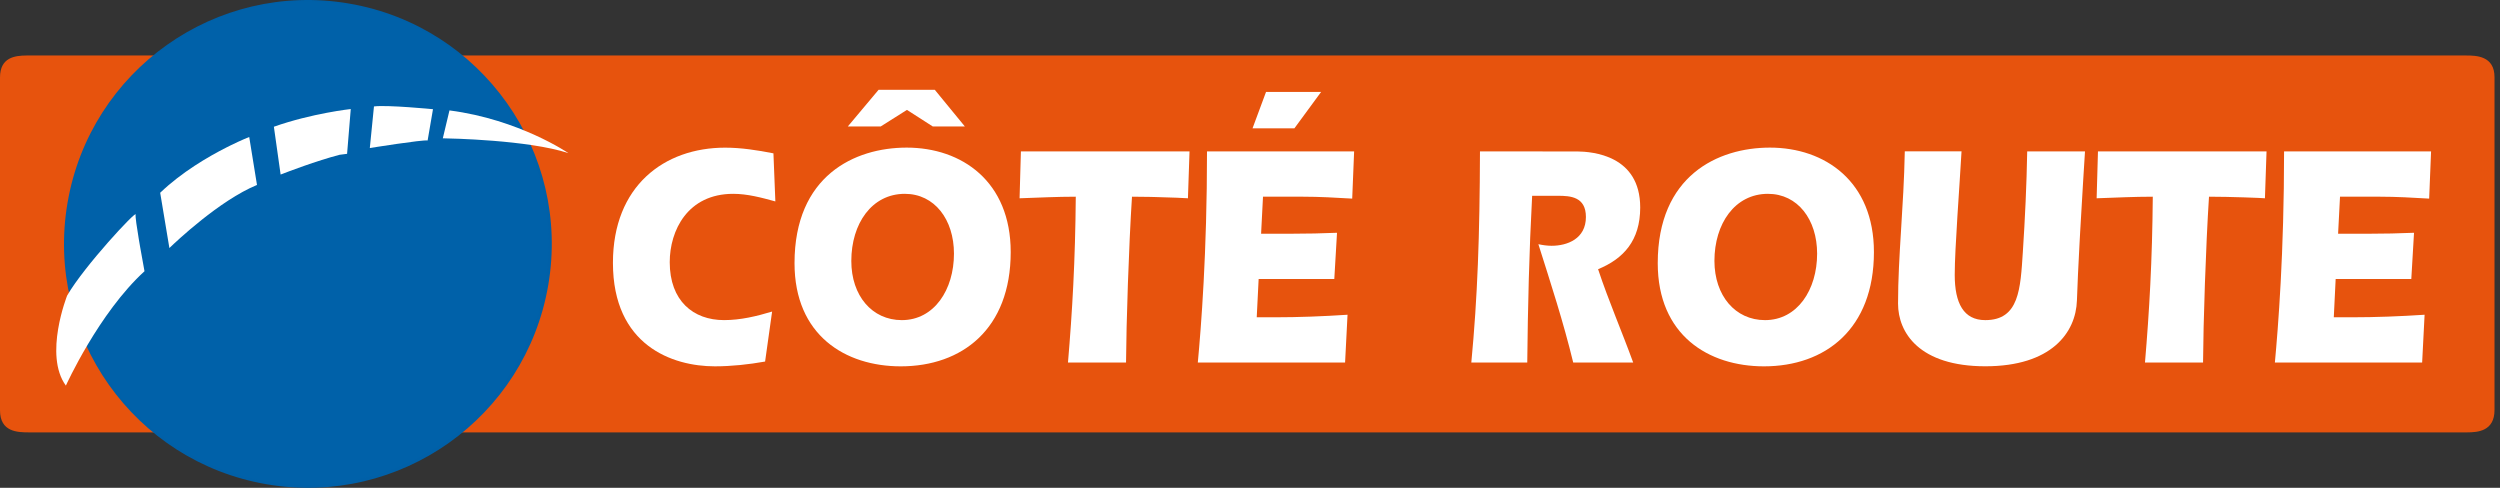 <?xml version="1.0" encoding="UTF-8"?><svg version="1.1" width="205px" height="40px" viewBox="0 0 205.0 40.0" xmlns="http://www.w3.org/2000/svg" xmlns:xlink="http://www.w3.org/1999/xlink"><rect x="0" y="0" width="205.0" height="40.0" fill="#333333" stroke="none"/><defs><clipPath id="i0"><path d="M1440,0 L1440,1122 L0,1122 L0,0 L1440,0 Z"></path></clipPath><clipPath id="i1"><path d="M204.55,1.782 L204.55,29.066 C204.55,30.818 203.169,30.901 202.297,30.905 L2.4,30.905 C1.442,30.905 0,30.883 0,29.088 L0,1.799 C0,0.137 1.251,0.01 2.162,0.001 L202.202,0 C203.051,0 204.55,0.026 204.55,1.782 Z"></path></clipPath><clipPath id="i2"><path d="M0.289,16.63 C2.149,5.748 12.483,-1.571 23.365,0.289 C34.252,2.149 41.567,12.483 39.711,23.37 C37.851,34.256 27.517,41.571 16.63,39.711 C5.743,37.85 -1.571,27.513 0.289,16.63 Z"></path></clipPath><clipPath id="i3"><path d="M23.149,0.286 C33.931,2.129 41.185,12.362 39.338,23.149 C37.495,33.931 27.262,41.185 16.475,39.342 C5.693,37.499 -1.557,27.262 0.286,16.479 C2.129,5.693 12.367,-1.557 23.149,0.286 Z"></path></clipPath><clipPath id="i4"><path d="M0.893,6.669 C2.296,4.243 6.587,-0.349 6.509,0.021 C6.475,0.183 6.607,1.079 6.768,2.041 L6.882,2.71 C7.061,3.742 7.236,4.674 7.236,4.674 C3.481,8.102 0.789,14.053 0.789,14.053 C-1.045,11.553 0.893,6.669 0.893,6.669 Z"></path></clipPath><clipPath id="i5"><path d="M7.301,0 L7.938,3.934 C4.868,5.198 1.266,8.615 0.8,9.065 L0.755,9.108 L0,4.574 C1.754,2.893 3.919,1.627 5.434,0.859 L5.772,0.69 C6.693,0.238 7.301,0 7.301,0 Z"></path></clipPath><clipPath id="i6"><path d="M6.304,0 L6.003,3.673 L5.393,3.751 C3.501,4.239 1.071,5.171 0.619,5.347 L0.553,5.373 L0,1.451 C3.119,0.349 6.304,0 6.304,0 Z"></path></clipPath><clipPath id="i7"><path d="M0.34,0.032 C1.412,-0.108 5.18,0.258 5.18,0.258 L4.74,2.824 C4.335,2.746 0,3.443 0,3.443 Z"></path></clipPath><clipPath id="i8"><path d="M0.545,0 C6.269,0.741 10.299,3.503 10.299,3.503 C6.978,2.415 0.542,2.295 0.032,2.288 L0,2.287 Z"></path></clipPath><clipPath id="i9"><path d="M9.197,0 C10.525,0 11.854,0.209 13.161,0.466 L13.318,4.409 C12.189,4.099 11.035,3.786 9.863,3.786 C6.121,3.786 4.657,6.796 4.657,9.393 C4.657,12.56 6.587,14.141 9.109,14.141 C10.46,14.141 11.767,13.827 13.052,13.44 L12.477,17.539 C11.126,17.779 9.728,17.931 8.356,17.931 C4.875,17.931 0,16.219 0,9.445 C0,3.137 4.213,0 9.197,0 Z"></path></clipPath><clipPath id="i10"><path d="M9.197,0 C13.719,0 17.727,2.775 17.727,8.565 C17.727,14.873 13.74,17.936 8.709,17.936 C4.165,17.936 0,15.391 0,9.475 C0,2.313 4.918,0 9.197,0 Z M9.044,3.79 C6.339,3.79 4.657,6.23 4.657,9.292 C4.653,12.146 6.36,14.146 8.796,14.146 C11.453,14.146 13.074,11.654 13.074,8.696 C13.074,5.894 11.479,3.79 9.044,3.79 Z"></path></clipPath><clipPath id="i11"><path d="M7.132,0 L9.597,3.006 L6.966,3.006 L4.849,1.647 L2.697,3.006 L0,3.006 L2.522,0 L7.132,0 Z"></path></clipPath><clipPath id="i12"><path d="M13.936,0 L13.806,3.842 C13.684,3.825 12.402,3.771 11.056,3.738 L10.63,3.728 C10.134,3.718 9.645,3.712 9.218,3.712 C8.953,7.837 8.752,14.067 8.73,17.313 L3.969,17.313 C4.322,13.161 4.566,8.957 4.609,3.712 C3.08,3.712 1.551,3.79 0,3.842 L0.109,0 L13.936,0 Z"></path></clipPath><clipPath id="i13"><path d="M12.817,4.879 L12.66,8.748 C11.309,8.669 9.955,8.591 8.626,8.591 L5.345,8.591 L5.189,11.627 L7.715,11.627 C8.957,11.627 10.177,11.601 11.414,11.549 L11.192,15.339 L4.988,15.339 L4.831,18.48 L6.295,18.48 C8.29,18.48 10.281,18.402 12.277,18.271 L12.076,22.188 L0,22.188 C0.266,19.334 0.754,13.235 0.754,4.879 L12.817,4.879 Z M10.111,0 L7.92,2.984 L4.487,2.984 L5.594,0 L10.111,0 Z"></path></clipPath><clipPath id="i14"><path d="M13.849,4.596 C13.849,7.319 12.477,8.8 10.395,9.658 C11.257,12.255 12.342,14.747 13.274,17.313 L8.356,17.313 C7.558,14.015 6.517,10.826 5.498,7.606 C5.855,7.685 6.23,7.737 6.583,7.737 C7.868,7.737 9.397,7.166 9.397,5.376 C9.397,3.709 8.113,3.639 7.11,3.638 L4.988,3.638 C4.744,8.177 4.635,12.743 4.587,17.313 L0,17.313 C0.51,11.941 0.688,6.931 0.71,0 L8.672,0.001 C9.927,0.017 13.849,0.309 13.849,4.596 Z"></path></clipPath><clipPath id="i15"><path d="M9.197,0 C13.714,0 17.727,2.775 17.727,8.565 C17.727,14.873 13.74,17.936 8.709,17.936 C4.169,17.936 0,15.391 0,9.475 C0,2.313 4.918,0 9.197,0 Z M9.035,3.79 C6.33,3.79 4.648,6.23 4.648,9.292 C4.653,12.146 6.36,14.146 8.796,14.146 C11.453,14.146 13.069,11.654 13.069,8.696 C13.069,5.894 11.475,3.79 9.035,3.79 Z"></path></clipPath><clipPath id="i16"><path d="M5.206,0 C5.045,2.888 4.648,7.977 4.648,10.129 C4.648,12.464 5.38,13.841 7.153,13.841 C9.946,13.841 10.033,11.27 10.233,8.26 C10.412,5.511 10.543,2.758 10.591,0.004 L15.33,0.004 C15.291,0.651 15.102,3.56 14.932,6.638 L14.878,7.63 C14.789,9.286 14.711,10.926 14.668,12.229 C14.581,14.877 12.564,17.626 7.158,17.626 C1.751,17.626 0,14.877 0,12.486 C0,8.595 0.466,4.596 0.553,0 L5.206,0 Z"></path></clipPath><clipPath id="i17"><path d="M13.932,0 L13.801,3.842 C13.623,3.816 10.922,3.712 9.214,3.712 C8.948,7.837 8.748,14.067 8.726,17.313 L3.964,17.313 C4.317,13.161 4.561,8.957 4.605,3.712 C3.076,3.712 1.547,3.79 0,3.842 L0.109,0 L13.932,0 Z"></path></clipPath><clipPath id="i18"><path d="M12.808,0 L12.651,3.873 C11.301,3.794 9.946,3.716 8.621,3.716 L5.341,3.716 L5.184,6.753 L7.711,6.753 C8.953,6.753 10.172,6.726 11.41,6.674 L11.187,10.464 L4.984,10.464 L4.831,13.605 L6.295,13.605 C8.29,13.605 10.281,13.527 12.277,13.396 L12.076,17.313 L0,17.313 C0.266,14.459 0.754,8.36 0.754,0 L12.808,0 Z"></path></clipPath></defs><g transform="translate(-618.0 -514.0)"><g clip-path="url(#i0)"><g transform="translate(618.0 514.0)"><g transform="translate(0.0 4.55)"><g clip-path="url(#i1)"><polygon points="0,0 204.55,0 204.55,30.905 0,30.905 0,0" stroke="none" fill="#E7530D"></polygon></g></g><g transform="translate(5.248 0.0)"><g clip-path="url(#i2)"><polygon points="-2.22044605e-16,-5.55111512e-17 39.999,-5.55111512e-17 39.999,40 -2.22044605e-16,40 -2.22044605e-16,-5.55111512e-17" stroke="none" fill="#0060A8"></polygon></g></g><g transform="translate(5.373 0.12)"><g clip-path="url(#i3)"><polygon points="0,-3.55271368e-15 39.625,-3.55271368e-15 39.625,39.628 0,39.628 0,-3.55271368e-15" stroke="none" fill="#0061A9"></polygon></g></g><g transform="translate(4.613 17.567)"><g clip-path="url(#i4)"><polygon points="-1.11022302e-16,-1.45369827e-15 7.236,-1.45369827e-15 7.236,14.053 -1.11022302e-16,14.053 -1.11022302e-16,-1.45369827e-15" stroke="none" fill="#FFFFFF"></polygon></g></g><g transform="translate(13.135 11.232)"><g clip-path="url(#i5)"><polygon points="0,0 7.938,0 7.938,9.114 0,9.114 0,0" stroke="none" fill="#FFFFFF"></polygon></g></g><g transform="translate(22.458 8.941)"><g clip-path="url(#i6)"><polygon points="0,0 6.304,0 6.304,5.376 0,5.376 0,0" stroke="none" fill="#FFFFFF"></polygon></g></g><g transform="translate(30.325 8.696)"><g clip-path="url(#i7)"><polygon points="0,6.10622664e-16 5.18,6.10622664e-16 5.18,3.443 0,3.443 0,6.10622664e-16" stroke="none" fill="#FFFFFF"></polygon></g></g><g transform="translate(36.311 9.054)"><g clip-path="url(#i8)"><polygon points="0,0 10.299,0 10.299,3.503 0,3.503 0,0" stroke="none" fill="#FFFFFF"></polygon></g></g><g transform="translate(50.261 12.108)"><g clip-path="url(#i9)"><polygon points="0,0 13.318,0 13.318,17.931 0,17.931 0,0" stroke="none" fill="#FFFFFF"></polygon></g></g><g transform="translate(65.151 12.104)"><g clip-path="url(#i10)"><polygon points="0,0 17.727,0 17.727,17.936 0,17.936 0,0" stroke="none" fill="#FFFFFF"></polygon></g></g><g transform="translate(69.521 7.364)"><g clip-path="url(#i11)"><polygon points="0,0 9.597,0 9.597,3.006 0,3.006 0,0" stroke="none" fill="#FFFFFF"></polygon></g></g><g transform="translate(83.605 12.417)"><g clip-path="url(#i12)"><polygon points="0,0 13.936,0 13.936,17.313 0,17.313 0,0" stroke="none" fill="#FFFFFF"></polygon></g></g><g transform="translate(98.221 7.538)"><g clip-path="url(#i13)"><polygon points="0,0 12.817,0 12.817,22.188 0,22.188 0,0" stroke="none" fill="#FFFFFF"></polygon></g></g><g transform="translate(120.648 12.417)"><g clip-path="url(#i14)"><polygon points="0,0 13.849,0 13.849,17.313 0,17.313 0,0" stroke="none" fill="#FFFFFF"></polygon></g></g><g transform="translate(135.935 12.104)"><g clip-path="url(#i15)"><polygon points="0,0 17.727,0 17.727,17.936 0,17.936 0,0" stroke="none" fill="#FFFFFF"></polygon></g></g><g transform="translate(155.64 12.409)"><g clip-path="url(#i16)"><polygon points="0,0 15.33,0 15.33,17.626 0,17.626 0,0" stroke="none" fill="#FFFFFF"></polygon></g></g><g transform="translate(171.924 12.417)"><g clip-path="url(#i17)"><polygon points="0,0 13.936,0 13.936,17.313 0,17.313 0,0" stroke="none" fill="#FFFFFF"></polygon></g></g><g transform="translate(186.54 12.413)"><g clip-path="url(#i18)"><polygon points="0,0 12.808,0 12.808,17.313 0,17.313 0,0" stroke="none" fill="#FFFFFF"></polygon></g></g></g></g></g></svg>